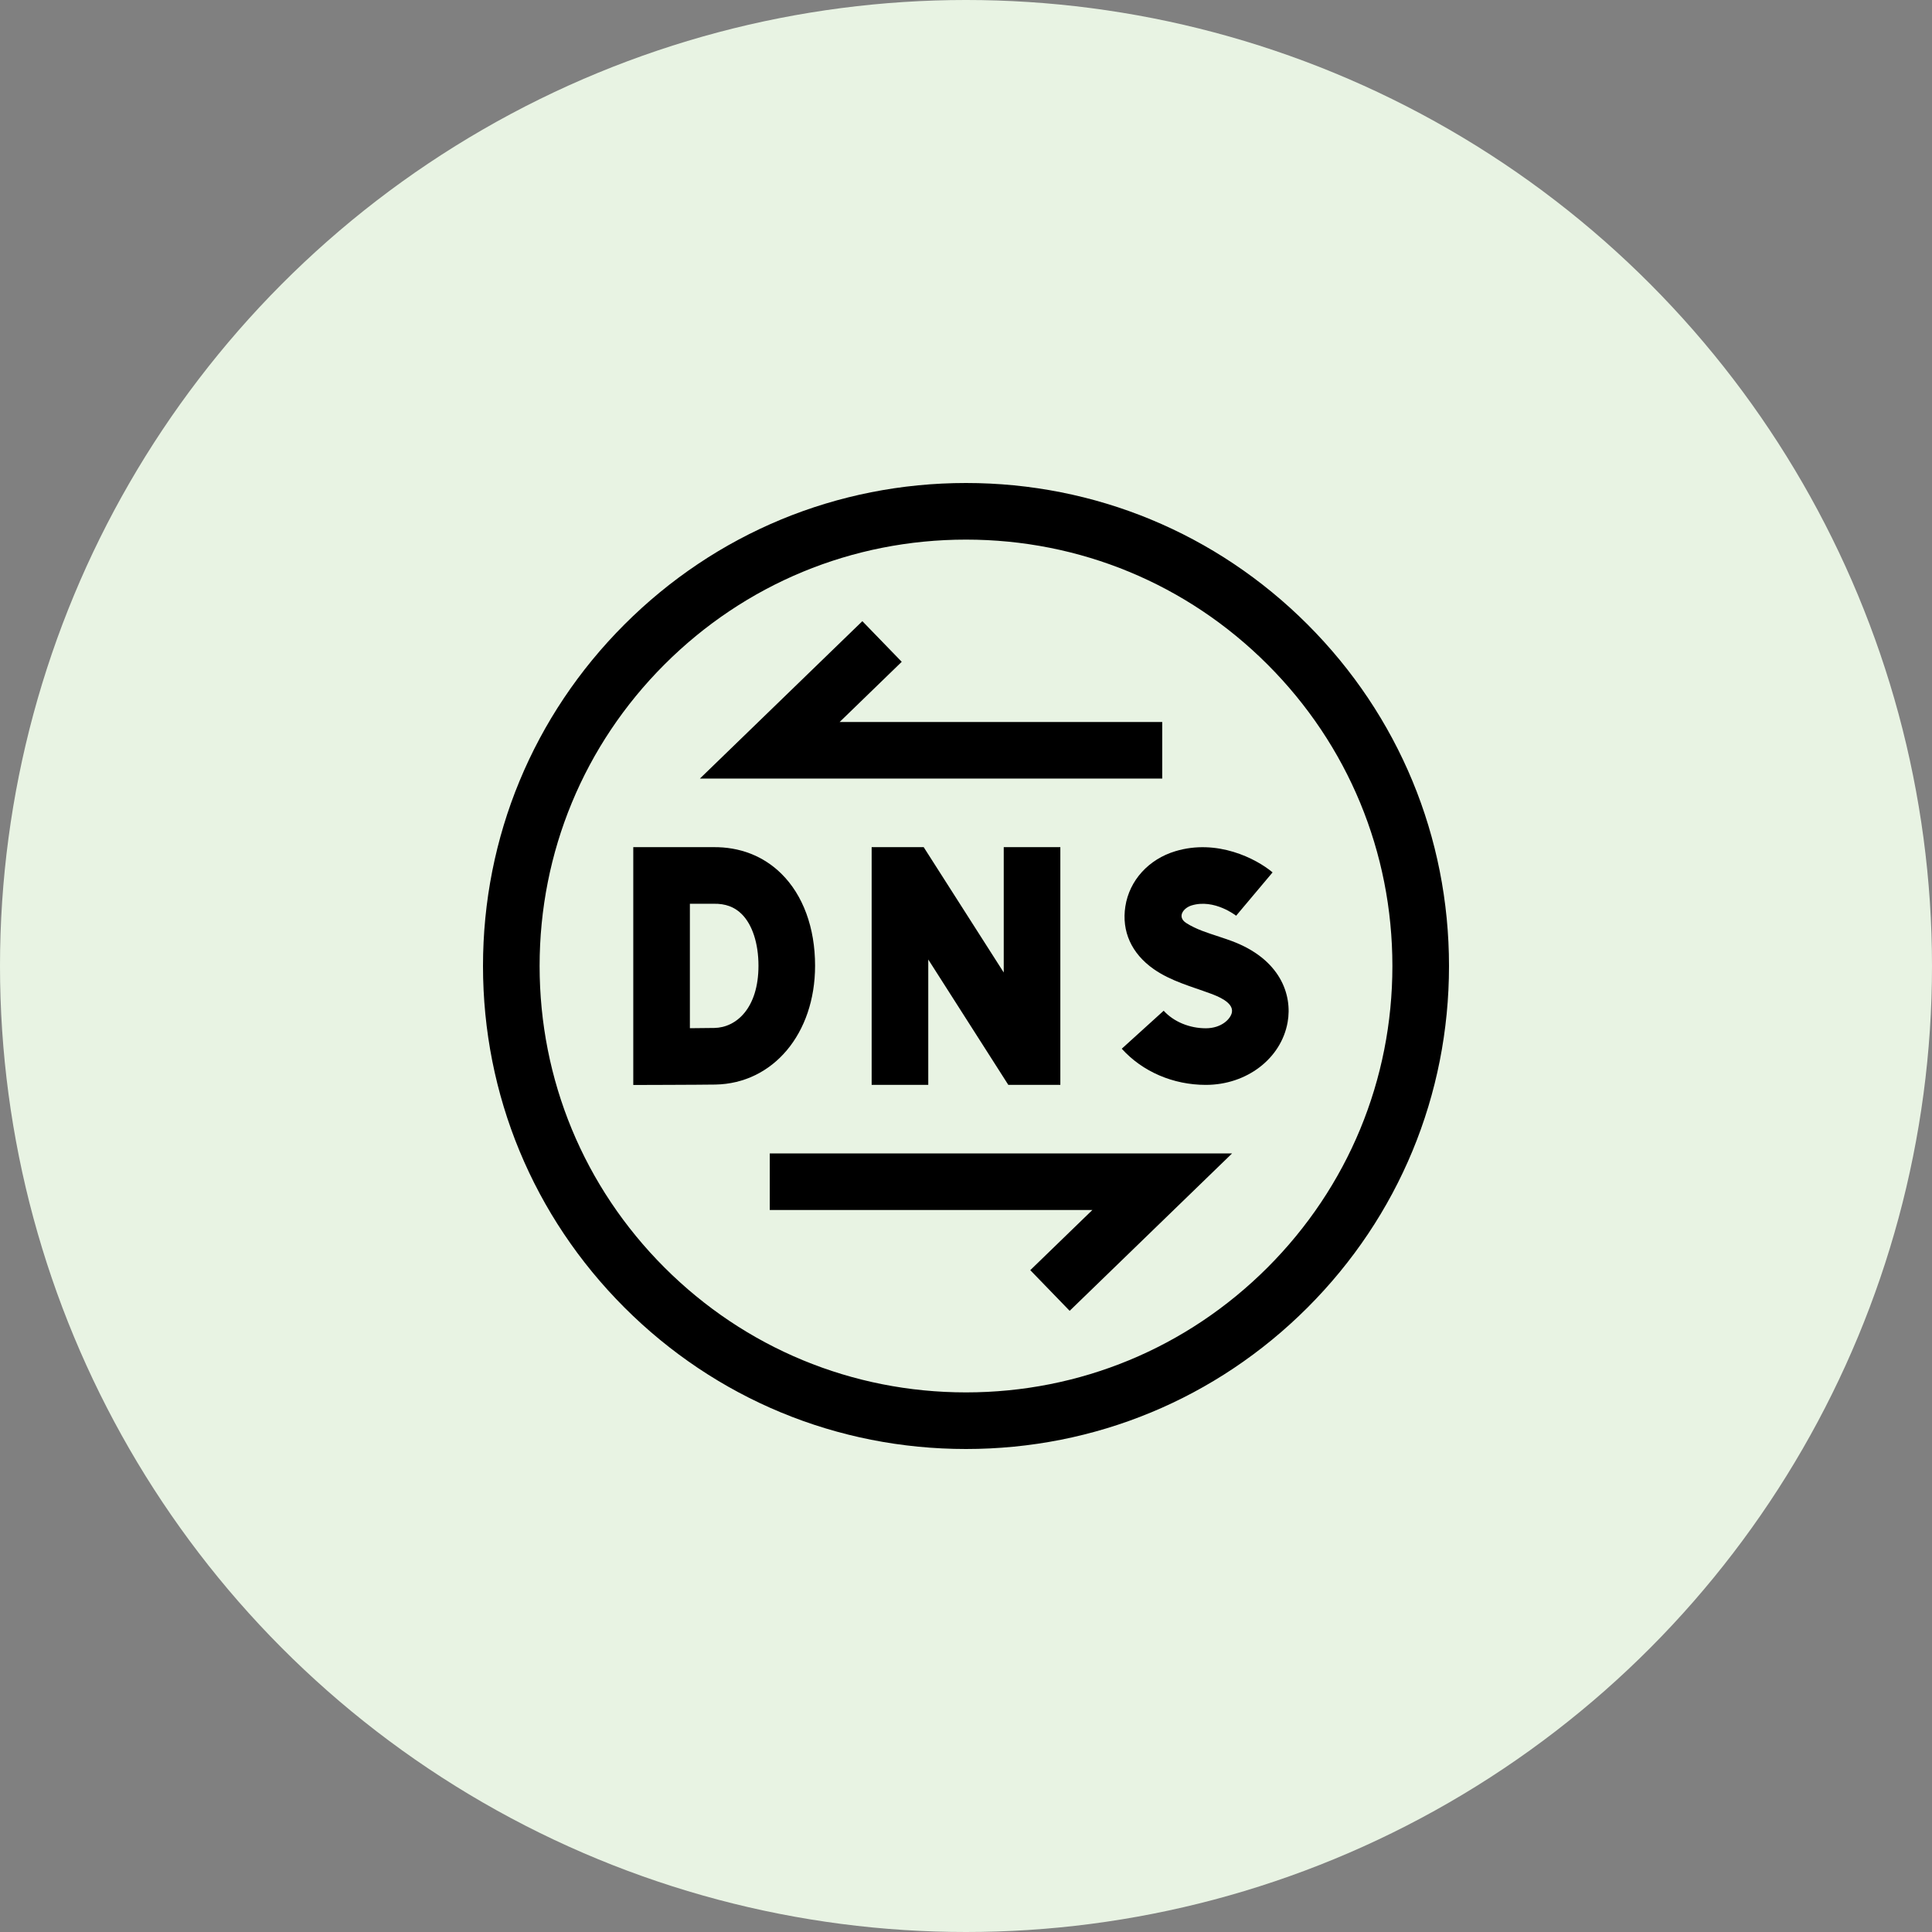 <svg width="60" height="60" viewBox="0 0 60 60" fill="none" xmlns="http://www.w3.org/2000/svg">
<rect x="0" y="0" width="60" height="60" fill="#808080" stroke="none"/>
<circle cx="30" cy="30" r="30" fill="#E8F3E3"/>
<g clip-path="url(#clip0_1692_21438)">
<path d="M40.607 19.393C37.773 16.56 34.007 15 30 15C25.993 15 22.227 16.56 19.393 19.393C16.56 22.227 15 25.993 15 30C15 34.007 16.56 37.773 19.393 40.607C22.227 43.44 25.993 45 30 45C34.007 45 37.773 43.44 40.607 40.607C43.44 37.773 45 34.007 45 30C45 25.993 43.44 22.227 40.607 19.393ZM39.364 39.364C36.862 41.865 33.537 43.242 30 43.242C26.463 43.242 23.137 41.865 20.636 39.364C18.135 36.862 16.758 33.537 16.758 30C16.758 26.463 18.135 23.137 20.636 20.636C23.137 18.135 26.463 16.758 30 16.758C33.537 16.758 36.862 18.135 39.364 20.636C41.865 23.137 43.242 26.463 43.242 30C43.242 33.537 41.865 36.862 39.364 39.364Z" fill="black"/>
<path d="M28.686 26.309L27.07 26.309V33.692H28.828V29.798L31.314 33.692H32.93V26.309H31.172V30.202L28.686 26.309Z" fill="black"/>
<path d="M25.313 29.991C25.313 28.814 24.941 27.799 24.265 27.133C23.708 26.583 22.975 26.299 22.147 26.309H19.667V33.695C19.667 33.695 21.751 33.69 22.215 33.682C24.01 33.651 25.313 32.099 25.313 29.991ZM22.184 31.924C22.005 31.928 21.713 31.93 21.425 31.932V28.067H22.152L22.165 28.067C22.527 28.06 22.809 28.165 23.031 28.384C23.364 28.713 23.555 29.298 23.555 29.991C23.555 31.31 22.866 31.913 22.184 31.924Z" fill="black"/>
<path d="M38.241 29.22C38.119 29.175 37.992 29.133 37.858 29.088C37.513 28.974 37.149 28.864 36.841 28.666C36.544 28.476 36.747 28.197 37.009 28.118C37.716 27.905 38.389 28.439 38.396 28.444L38.389 28.439L39.521 27.093C39.011 26.665 37.801 26.043 36.502 26.435C35.671 26.685 35.075 27.342 34.949 28.148C34.828 28.922 35.14 29.613 35.828 30.095C36.361 30.468 36.983 30.63 37.584 30.852C37.805 30.933 38.314 31.128 38.258 31.439C38.222 31.639 37.94 31.934 37.448 31.934C36.938 31.934 36.449 31.73 36.139 31.389L34.837 32.569C35.483 33.283 36.435 33.692 37.448 33.692C38.719 33.692 39.787 32.874 39.988 31.748C40.141 30.894 39.762 29.781 38.241 29.22Z" fill="black"/>
<path d="M36.094 22.422H26.076L28.004 20.553L26.781 19.291L21.736 24.179H36.094V22.422Z" fill="black"/>
<path d="M23.906 37.578H33.924L31.996 39.446L33.219 40.709L38.264 35.82H23.906V37.578Z" fill="black"/>
</g>
<defs>
<clipPath id="clip0_1692_21438">
<rect width="30" height="30" fill="white" transform="translate(15 15)"/>
</clipPath>
</defs>
</svg>
